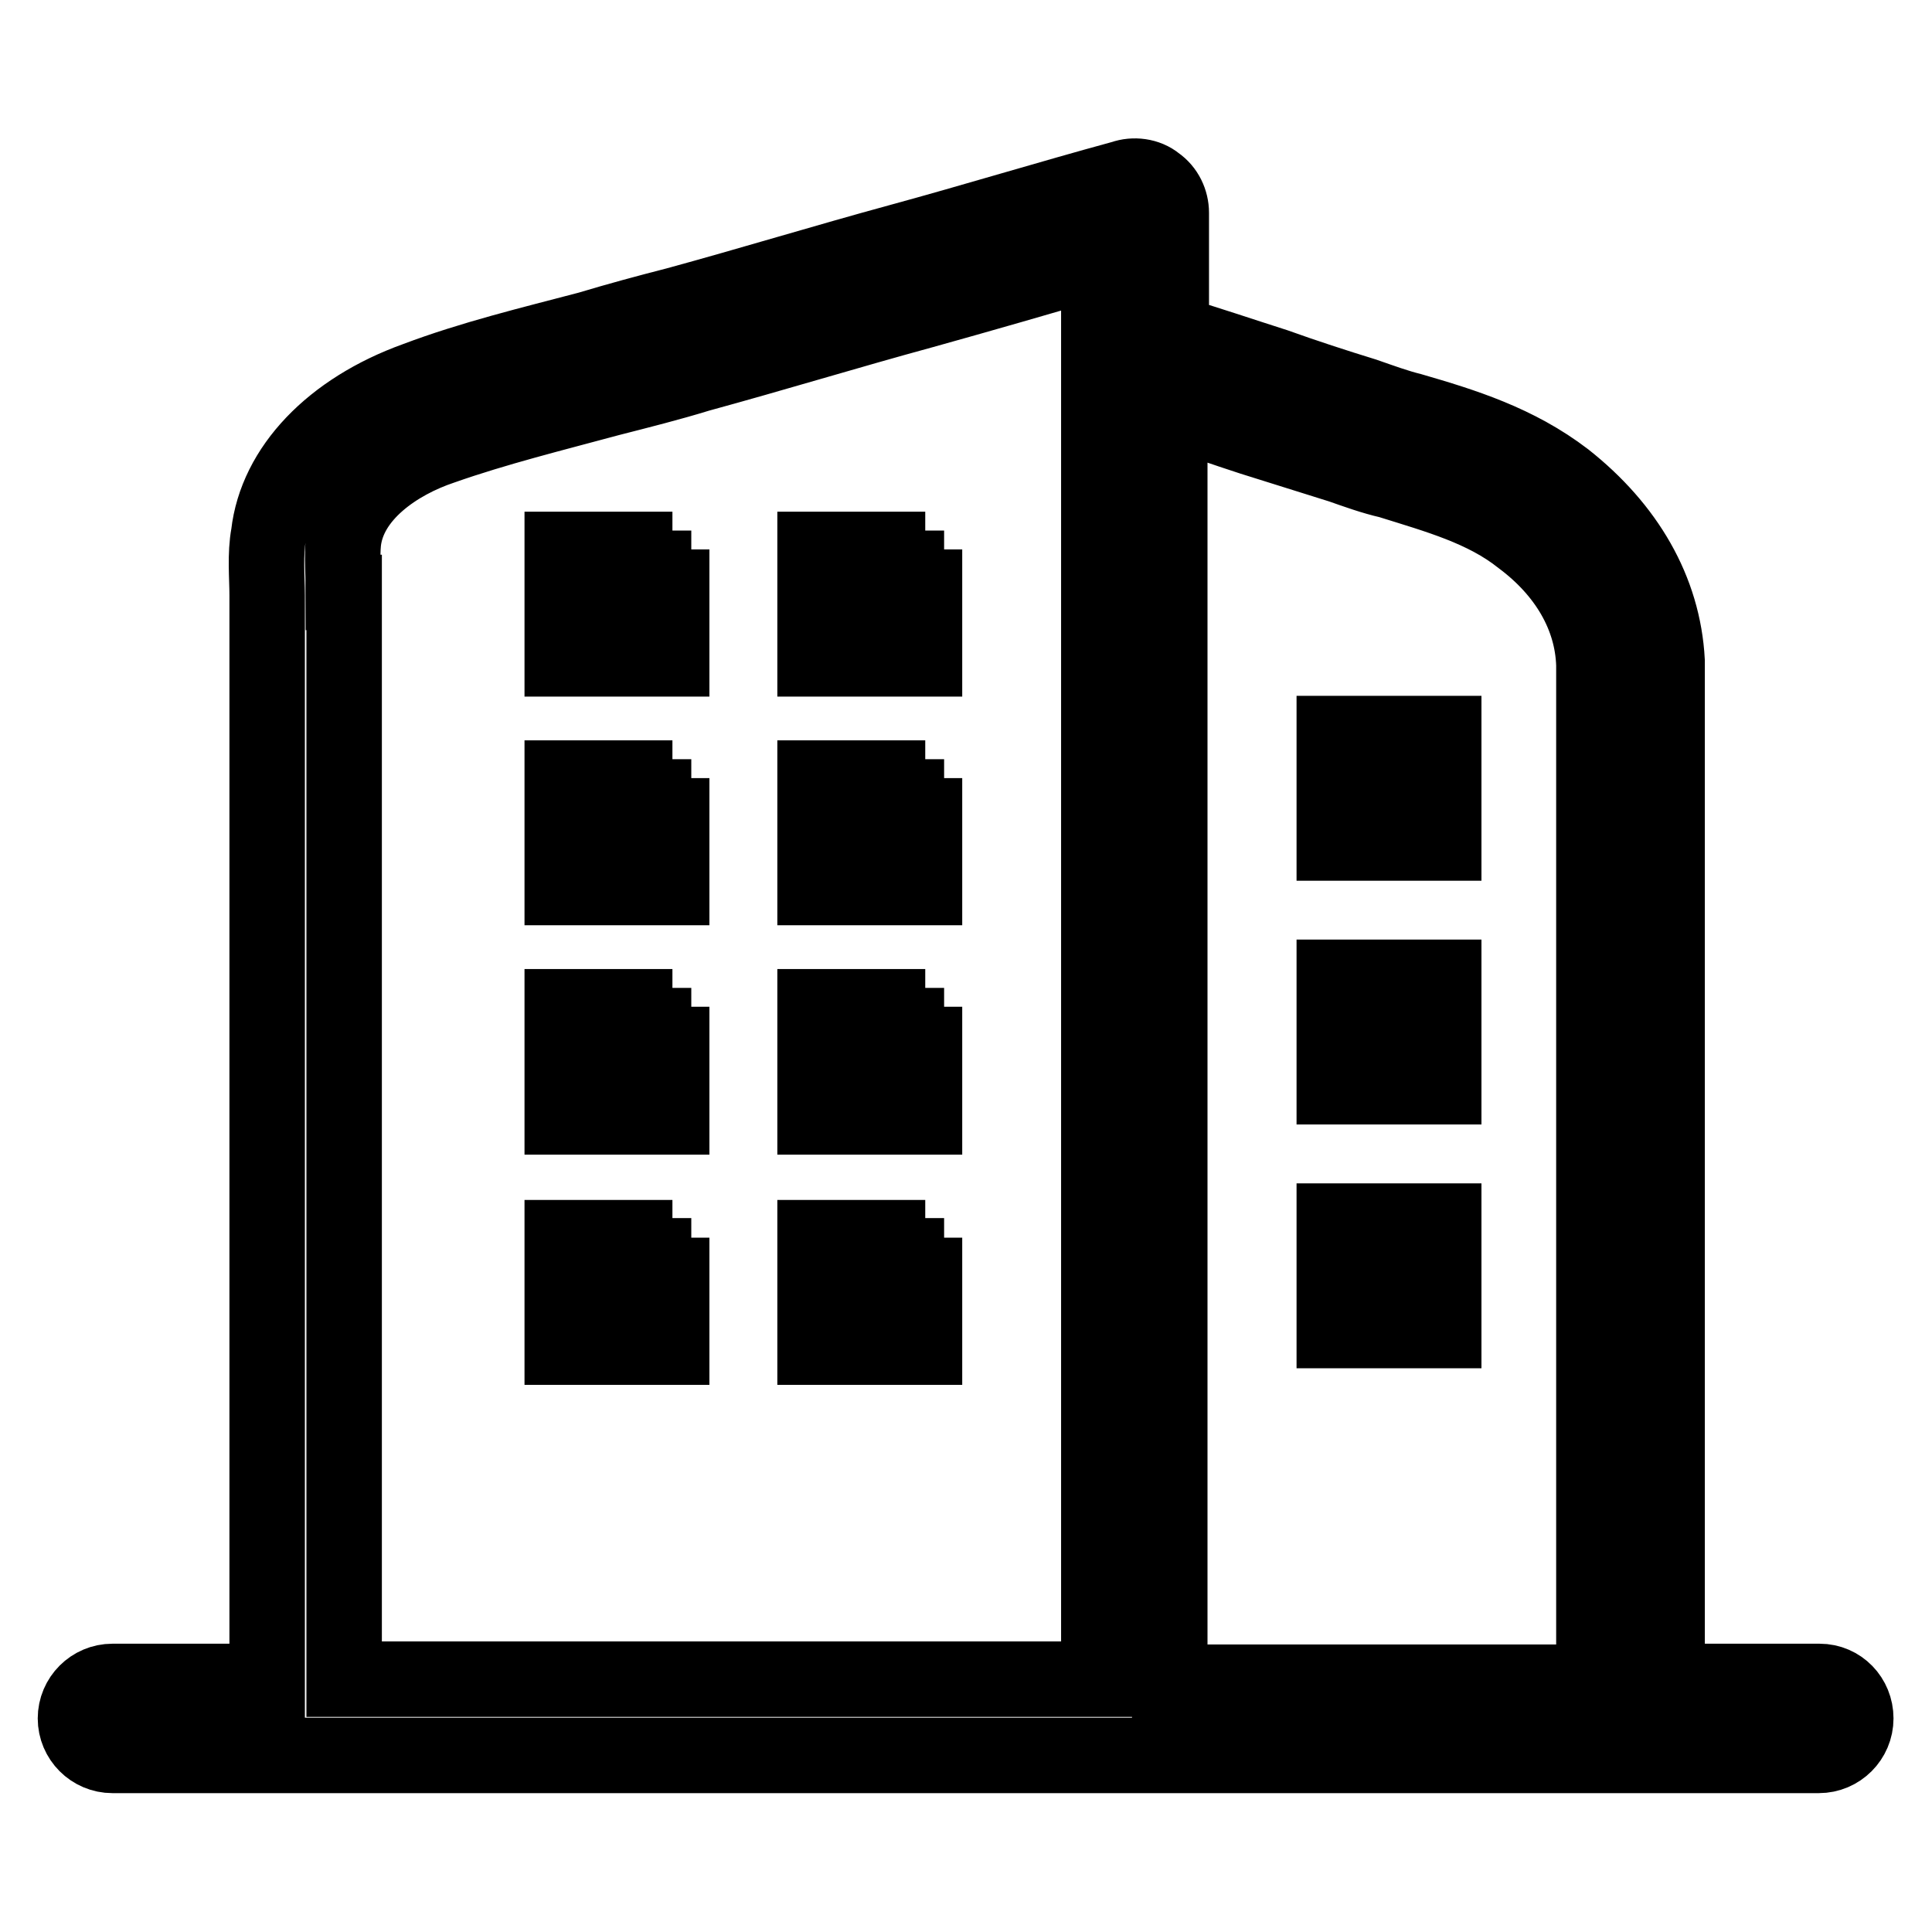 <?xml version="1.0" encoding="utf-8"?>
<!-- Svg Vector Icons : http://www.onlinewebfonts.com/icon -->
<!DOCTYPE svg PUBLIC "-//W3C//DTD SVG 1.1//EN" "http://www.w3.org/Graphics/SVG/1.1/DTD/svg11.dtd">
<svg version="1.1" xmlns="http://www.w3.org/2000/svg" xmlns:xlink="http://www.w3.org/1999/xlink" x="0px" y="0px" viewBox="0 0 256 256" enable-background="new 0 0 256 256" xml:space="preserve">
<g> <path stroke-width="10" fill-opacity="0" stroke="#000000"  d="M241.1,222.8h-20.2v-135v-0.2c-0.5-9.4-5.4-17.7-13.5-24.1c-6.4-4.9-13.5-7.1-20.4-9.1 c-2-0.5-3.9-1.2-6.2-2c-3.9-1.2-7.9-2.5-11.8-3.9c-4.7-1.5-9.1-3-13.8-4.4V28.2c0-1.5-0.7-3-2-3.9c-1.2-1-3-1.2-4.4-0.7 c-9.9,2.7-19.7,5.7-29.6,8.4c-9.9,2.7-19.7,5.7-29.6,8.4c-3.9,1-7.6,2-11.6,3.2c-7.6,2-15.5,3.9-22.9,6.7 C44,54.3,36.6,62,35.6,70.8c-0.5,2.7-0.2,5.7-0.2,8.1v143.9H14.9c-2.7,0-4.9,2.2-4.9,4.9s2.2,4.9,4.9,4.9h226.1 c2.7,0,4.9-2.2,4.9-4.9S243.8,222.8,241.1,222.8z M165.9,58l11.8,3.7c2,0.7,4.2,1.5,6.4,2c6.4,2,12.6,3.7,17.5,7.6 c5.9,4.4,9.4,10.3,9.6,16.8v134.8h-56.2V54.3C158.8,55.6,162.2,56.8,165.9,58L165.9,58z M45.5,78.5c0-2.5-0.2-4.7,0-6.7 c0.7-6.2,7.1-10.6,13.1-12.6c7.1-2.5,14.8-4.4,22.2-6.4c3.9-1,7.9-2,11.8-3.2c9.9-2.7,19.7-5.7,29.6-8.4c7.9-2.2,15.5-4.4,23.4-6.7 v188h-100V82.2V78.5z M89.1,72.8H74.5v14.5h14.5V72.8z M86.6,84.9H77v-9.6h9.6V84.9z M89.1,103.1H74.5v14.5h14.5V103.1z  M86.6,115.2H77v-9.6h9.6V115.2z M89.1,133.4H74.5V148h14.5V133.4z M86.6,145.5H77v-9.6h9.6V145.5z M89.1,164H74.5v14.5h14.5V164z  M86.6,176H77v-9.6h9.6V176z M122.6,72.8H108v14.5h14.5V72.8z M120.1,84.9h-9.6v-9.6h9.6V84.9z M122.6,103.1H108v14.5h14.5V103.1z  M120.1,115.2h-9.6v-9.6h9.6V115.2z M122.6,133.4H108V148h14.5V133.4z M120.1,145.5h-9.6v-9.6h9.6V145.5z M122.6,164H108v14.5h14.5 V164z M120.1,176h-9.6v-9.6h9.6V176z M191.3,97.2h-14.5v14.5h14.5V97.2z M188.8,109.3h-9.6v-9.6h9.6V109.3z M191.3,129.5h-14.5V144 h14.5V129.5z M188.8,141.5h-9.6v-9.6h9.6V141.5z M191.3,161.8h-14.5v14.5h14.5V161.8z M188.8,173.8h-9.6v-9.6h9.6V173.8z"/></g>
</svg>